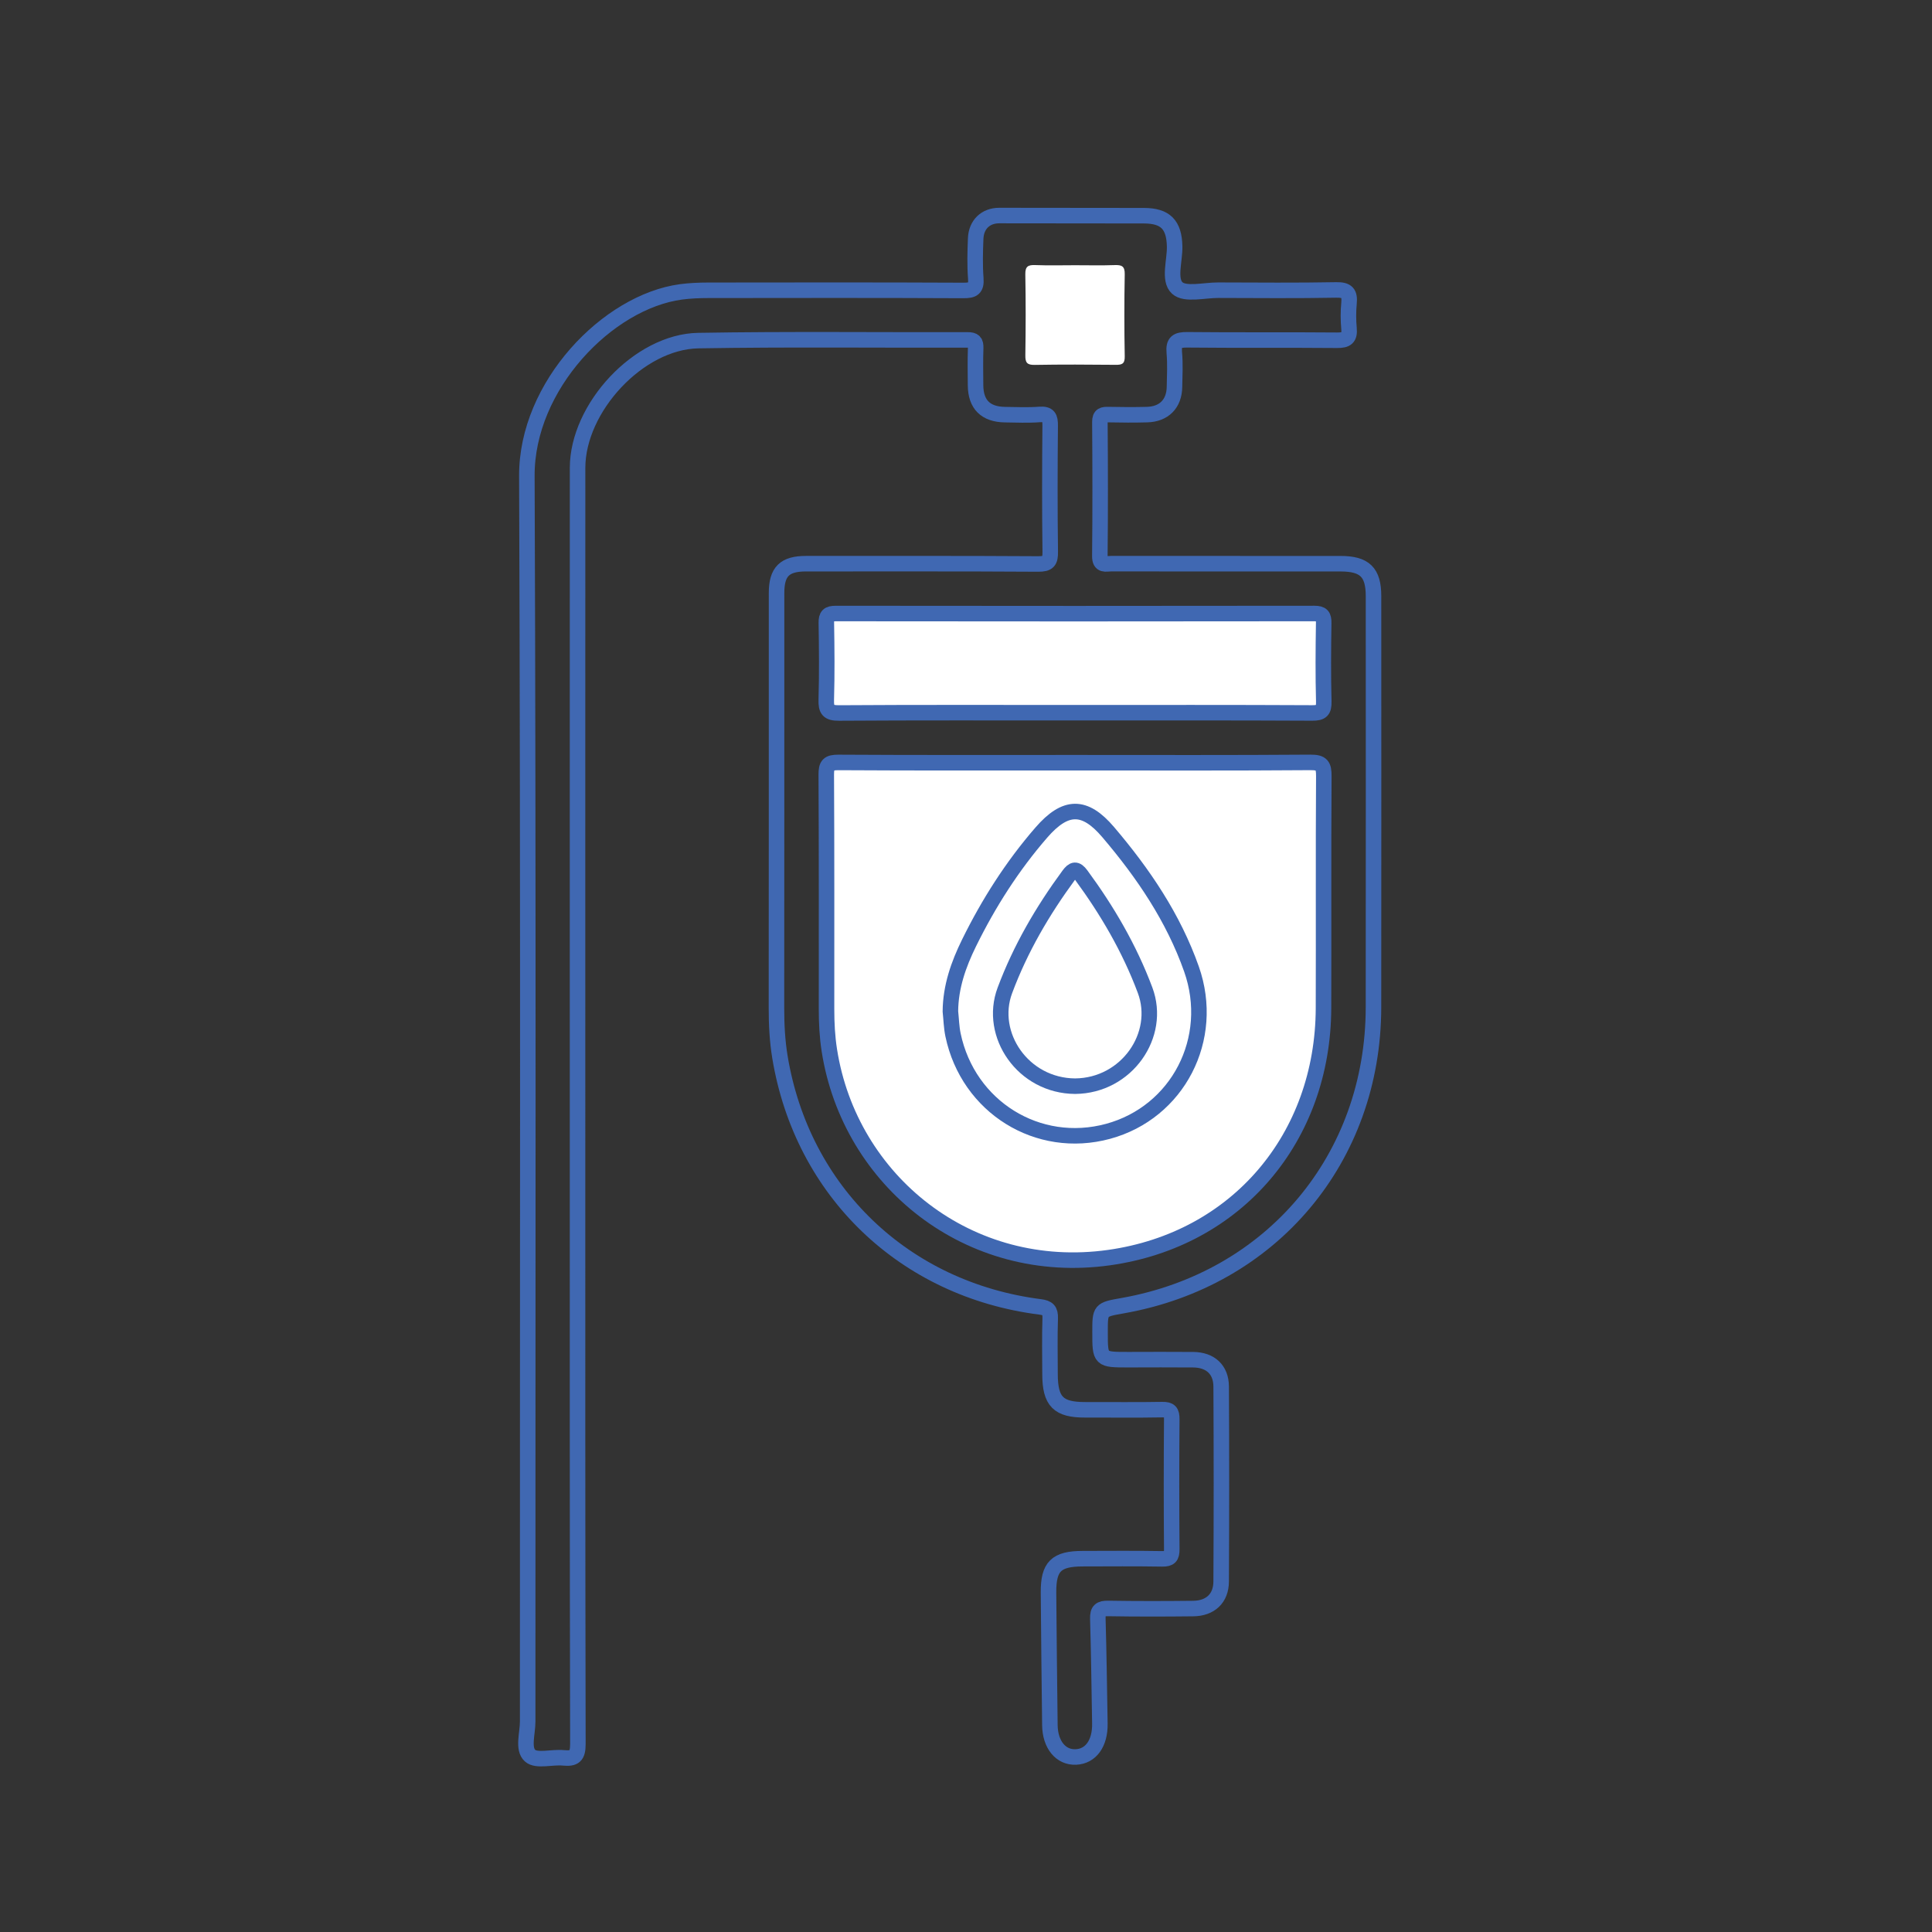 <?xml version="1.0" encoding="UTF-8" standalone="no"?>
<svg
   xmlns:dc="http://purl.org/dc/elements/1.1/"
   xmlns:cc="http://creativecommons.org/ns#"
   xmlns:rdf="http://www.w3.org/1999/02/22-rdf-syntax-ns#"
   xmlns:svg="http://www.w3.org/2000/svg"
   xmlns="http://www.w3.org/2000/svg"
   version="1.1"
   id="svg2305"
   xml:space="preserve"
   width="186.667"
   height="186.667"
   viewBox="0 0 186.667 186.667"><rect x="0" y="0" width="186.667" height="186.667" fill="#333333" stroke="none"/><defs
     id="defs2309"><clipPath
       clipPathUnits="userSpaceOnUse"
       id="clipPath2321"><path
         d="M 0,140 H 140 V 0 H 0 Z"
         id="path2319" /></clipPath></defs><g
     id="g2313"
     transform="matrix(1.333,0,0,-1.333,0,186.667)"
     style="stroke-width:1.125;stroke-miterlimit:4;stroke-dasharray:none"><g
       id="g2315"
       style="stroke-width:1.125;stroke-miterlimit:4;stroke-dasharray:none"><g
         id="g2317"
         clip-path="url(#clipPath2321)"
         style="stroke-width:1.125;stroke-miterlimit:4;stroke-dasharray:none"><g
           id="g2323"
           transform="translate(41.862,59.973)"
           style="stroke-width:1.125;stroke-miterlimit:4;stroke-dasharray:none"><path
             d="m 0,0 c 0,-15.448 -0.01,-30.896 0.024,-46.345 0.002,-0.886 -0.253,-1.083 -1.056,-1.005 -0.822,0.08 -1.938,-0.264 -2.409,0.157 -0.55,0.489 -0.173,1.624 -0.174,2.476 -0.009,30.096 0.058,60.192 -0.059,90.287 -0.025,6.55 5.866,12.621 11.166,13.336 0.663,0.089 1.34,0.114 2.01,0.115 6.154,0.008 12.308,0.017 18.461,-0.012 0.698,-0.003 0.959,0.13 0.902,0.878 -0.073,0.955 -0.047,1.923 -0.008,2.883 0.041,1.026 0.726,1.669 1.71,1.669 3.493,-10e-4 6.987,-0.003 10.48,-0.011 1.569,-0.004 2.192,-0.652 2.231,-2.211 0.026,-1.046 -0.457,-2.442 0.194,-3.032 0.569,-0.516 1.945,-0.154 2.965,-0.157 2.853,-0.007 5.706,-0.035 8.558,0.019 0.792,0.015 0.992,-0.239 0.922,-0.967 -0.057,-0.604 -0.056,-1.222 0,-1.825 0.064,-0.683 -0.184,-0.86 -0.855,-0.855 -3.622,0.032 -7.244,-0.005 -10.865,0.033 -0.731,0.007 -1.014,-0.151 -0.944,-0.927 0.075,-0.826 0.03,-1.665 0.014,-2.498 -0.023,-1.213 -0.76,-1.963 -1.982,-1.997 -0.929,-0.026 -1.859,-0.019 -2.788,0 -0.402,0.009 -0.641,-0.015 -0.637,-0.543 0.024,-3.238 0.031,-6.475 -0.003,-9.712 -0.007,-0.725 0.436,-0.549 0.813,-0.549 5.544,-0.004 11.089,-0.002 16.634,-0.003 1.755,-10e-4 2.389,-0.622 2.389,-2.348 0.001,-9.935 0.01,-19.87 -0.002,-29.805 -0.012,-10.959 -7.386,-19.719 -18.184,-21.627 -1.635,-0.288 -1.635,-0.288 -1.635,-1.916 0,-1.998 0,-1.998 2.045,-1.998 1.571,10e-4 3.141,0.014 4.711,-0.002 1.24,-0.013 2.017,-0.72 2.023,-1.946 0.025,-4.712 0.025,-9.423 -0.001,-14.135 -0.006,-1.22 -0.788,-1.943 -2.028,-1.956 -2.051,-0.023 -4.103,-0.027 -6.154,0.007 -0.582,0.009 -0.774,-0.14 -0.757,-0.746 0.076,-2.53 0.101,-5.062 0.148,-7.593 0.026,-1.432 -0.652,-2.382 -1.743,-2.427 -1.088,-0.045 -1.863,0.894 -1.88,2.306 -0.038,3.204 -0.076,6.409 -0.1,9.614 -0.012,1.894 0.559,2.45 2.477,2.454 1.923,0.004 3.846,0.02 5.769,-0.012 0.55,-0.009 0.692,0.16 0.688,0.698 -0.025,3.141 -0.025,6.282 0,9.423 0.004,0.539 -0.139,0.705 -0.692,0.695 -1.857,-0.035 -3.716,-0.006 -5.576,-0.013 -1.955,-0.007 -2.554,0.595 -2.556,2.591 -0.002,1.346 -0.032,2.693 0.013,4.038 0.02,0.578 -0.164,0.758 -0.729,0.83 -9.852,1.255 -17.251,8.359 -18.86,18.109 -0.193,1.168 -0.253,2.354 -0.252,3.544 0.01,10.032 0.005,20.063 0.007,30.095 0,1.548 0.587,2.122 2.135,2.121 5.609,-0.003 11.218,0.015 16.826,-0.021 0.739,-0.005 0.886,0.196 0.876,0.897 -0.041,3.044 -0.032,6.089 -0.005,9.134 0.006,0.597 -0.106,0.856 -0.77,0.806 -0.828,-0.064 -1.665,-0.025 -2.499,-0.014 -1.41,0.019 -2.128,0.736 -2.14,2.129 -0.007,0.898 -0.024,1.796 0.008,2.692 0.017,0.454 -0.112,0.599 -0.584,0.597 C 21.766,55.407 15.259,55.486 8.754,55.375 4.44,55.302 0.005,50.511 0.002,46.154 -0.005,30.769 0,15.385 0,0 Z"
             style="fill:none;stroke:#4068b2;stroke-width:1.125;stroke-linecap:butt;stroke-linejoin:miter;stroke-miterlimit:4;stroke-dasharray:none;stroke-opacity:1"
             id="path2325" /></g><g
           id="g2327"
           transform="translate(77.976,84.753)"
           style="stroke-width:1.125;stroke-miterlimit:4;stroke-dasharray:none"><path
             d="m 0,0 c 5.67,0 11.34,-0.021 17.01,0.022 0.829,0.006 0.971,-0.231 0.967,-1.002 -0.036,-5.606 -0.003,-11.212 -0.023,-16.818 -0.034,-9.364 -6.263,-16.767 -15.538,-18.073 -10.148,-1.426 -18.801,5.552 -20.279,15.024 -0.154,0.985 -0.204,1.973 -0.204,2.967 -0.002,5.67 0.013,11.339 -0.019,17.009 -0.004,0.714 0.159,0.894 0.883,0.89 C -11.469,-0.015 -5.734,0 0,0"
             style="fill:#ffffff;fill-opacity:1;fill-rule:nonzero;stroke:none;stroke-width:1.125;stroke-miterlimit:4;stroke-dasharray:none"
             id="path2329" /></g><g
           id="g2331"
           transform="translate(77.976,84.753)"
           style="stroke-width:1.125;stroke-miterlimit:4;stroke-dasharray:none"><path
             d="m 0,0 c 5.67,0 11.34,-0.021 17.01,0.022 0.829,0.006 0.971,-0.231 0.967,-1.002 -0.036,-5.606 -0.003,-11.212 -0.023,-16.818 -0.034,-9.364 -6.263,-16.767 -15.538,-18.073 -10.148,-1.426 -18.801,5.552 -20.279,15.024 -0.154,0.985 -0.204,1.973 -0.204,2.967 -0.002,5.67 0.013,11.339 -0.019,17.009 -0.004,0.714 0.159,0.894 0.883,0.89 C -11.469,-0.015 -5.734,0 0,0 Z"
             style="fill:none;stroke:#4068b2;stroke-width:1.125;stroke-linecap:butt;stroke-linejoin:miter;stroke-miterlimit:4;stroke-dasharray:none;stroke-opacity:1"
             id="path2333" /></g><g
           id="g2335"
           transform="translate(77.818,88.376)"
           style="stroke-width:1.125;stroke-miterlimit:4;stroke-dasharray:none"><path
             d="m 0,0 c -5.668,0 -11.335,0.017 -17.003,-0.02 -0.774,-0.005 -0.946,0.219 -0.925,0.95 0.052,1.856 0.037,3.714 0.005,5.571 -0.01,0.544 0.15,0.69 0.691,0.689 C -5.673,7.175 5.888,7.175 17.447,7.191 18.006,7.192 18.135,7.017 18.126,6.49 18.097,4.601 18.082,2.71 18.132,0.822 18.149,0.145 17.966,-0.02 17.292,-0.017 11.528,0.012 5.764,0 0,0"
             style="fill:#ffffff;fill-opacity:1;fill-rule:nonzero;stroke:none;stroke-width:1.125;stroke-miterlimit:4;stroke-dasharray:none"
             id="path2337" /></g><g
           id="g2339"
           transform="translate(77.818,88.376)"
           style="stroke-width:1.125;stroke-miterlimit:4;stroke-dasharray:none"><path
             d="m 0,0 c -5.668,0 -11.335,0.017 -17.003,-0.02 -0.774,-0.005 -0.946,0.219 -0.925,0.95 0.052,1.856 0.037,3.714 0.005,5.571 -0.01,0.544 0.15,0.69 0.691,0.689 C -5.673,7.175 5.888,7.175 17.447,7.191 18.006,7.192 18.135,7.017 18.126,6.49 18.097,4.601 18.082,2.71 18.132,0.822 18.149,0.145 17.966,-0.02 17.292,-0.017 11.528,0.012 5.764,0 0,0 Z"
             style="fill:none;stroke:#4068b2;stroke-width:1.125;stroke-linecap:butt;stroke-linejoin:miter;stroke-miterlimit:4;stroke-dasharray:none;stroke-opacity:1"
             id="path2341" /></g><g
           id="g2343"
           transform="translate(77.916,120.811)"
           style="stroke-width:1.125;stroke-miterlimit:4;stroke-dasharray:none"><path
             d="m 0,0 c 0.96,0 1.922,-0.024 2.882,0.01 0.507,0.018 0.736,-0.077 0.725,-0.664 -0.036,-1.985 -0.036,-3.971 0,-5.956 0.011,-0.552 -0.211,-0.613 -0.668,-0.609 -1.954,0.019 -3.907,0.03 -5.86,-0.005 -0.561,-0.01 -0.684,0.172 -0.676,0.701 0.03,1.953 0.034,3.907 -0.002,5.86 -0.009,0.574 0.196,0.694 0.717,0.674 C -1.923,-0.027 -0.961,0 0,0"
             style="fill:#ffffff;fill-opacity:1;fill-rule:nonzero;stroke:none;stroke-width:1.125;stroke-miterlimit:4;stroke-dasharray:none"
             id="path2345" /></g><g
           id="g2347"
           transform="translate(68.887,66.731)"
           style="stroke-width:1.125;stroke-miterlimit:4;stroke-dasharray:none"><path
             d="m 0,0 c 0.015,1.777 0.586,3.402 1.352,4.959 1.416,2.879 3.13,5.569 5.238,7.998 1.745,2.011 3.134,2.043 4.841,0.04 2.543,-2.985 4.733,-6.214 6.044,-9.934 C 19.257,-1.998 16.471,-7.326 11.431,-8.696 6.351,-10.077 1.287,-6.937 0.191,-1.713 0.073,-1.153 0.061,-0.571 0,0 Z"
             style="fill:none;stroke:#4068b2;stroke-width:1.125;stroke-linecap:butt;stroke-linejoin:miter;stroke-miterlimit:4;stroke-dasharray:none;stroke-opacity:1"
             id="path2349" /></g><g
           id="g2351"
           transform="translate(77.931,61.307)"
           style="stroke-width:1.125;stroke-miterlimit:4;stroke-dasharray:none"><path
             d="m 0,0 c -3.783,0.021 -6.291,3.736 -5.097,6.937 1.128,3.023 2.729,5.766 4.63,8.353 0.326,0.443 0.542,0.502 0.898,0.019 C 2.333,12.722 3.935,9.979 5.066,6.958 6.283,3.711 3.733,0.032 0,0"
             style="fill:#ffffff;fill-opacity:1;fill-rule:nonzero;stroke:none;stroke-width:1.125;stroke-miterlimit:4;stroke-dasharray:none"
             id="path2353" /></g><g
           id="g2355"
           transform="translate(77.931,61.307)"
           style="stroke-width:1.125;stroke-miterlimit:4;stroke-dasharray:none"><path
             d="m 0,0 c -3.783,0.021 -6.291,3.736 -5.097,6.937 1.128,3.023 2.729,5.766 4.63,8.353 0.326,0.443 0.542,0.502 0.898,0.019 C 2.333,12.722 3.935,9.979 5.066,6.958 6.283,3.711 3.733,0.032 0,0 Z"
             style="fill:none;stroke:#4068b2;stroke-width:1.125;stroke-linecap:butt;stroke-linejoin:miter;stroke-miterlimit:4;stroke-dasharray:none;stroke-opacity:1"
             id="path2357" /></g></g></g></g></svg>
